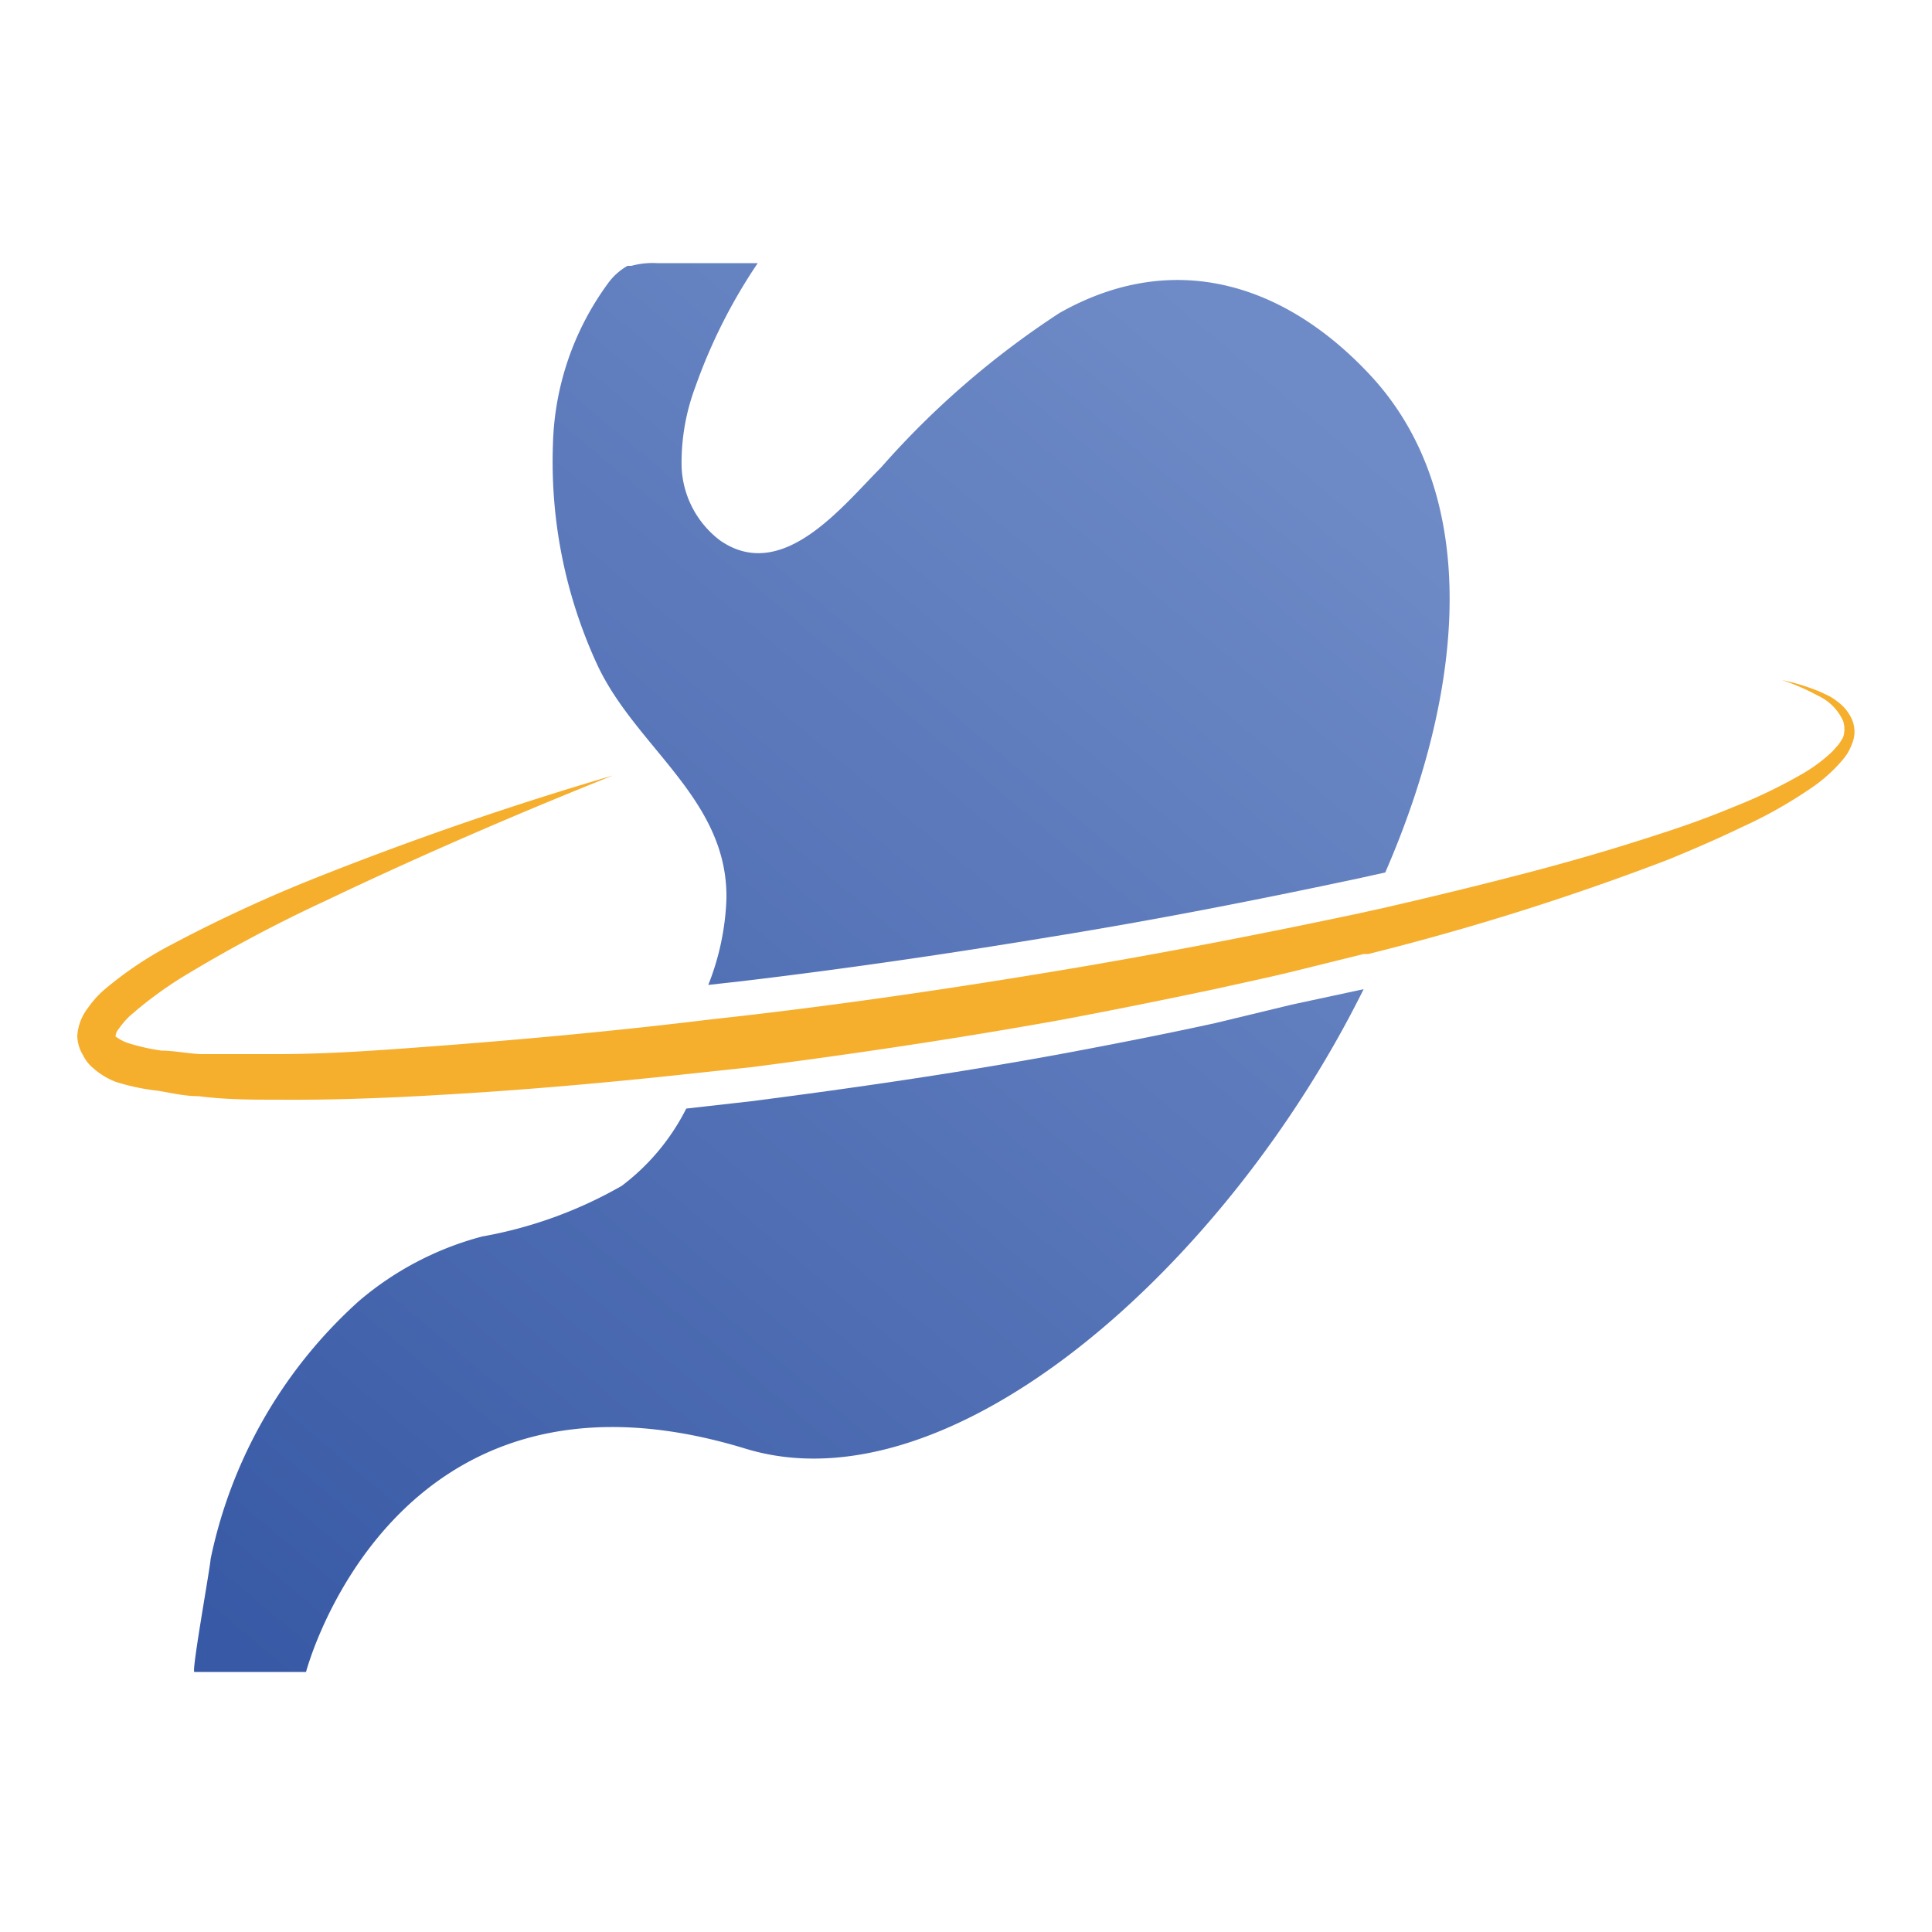 <svg id="Layer_1" data-name="Layer 1" xmlns="http://www.w3.org/2000/svg" xmlns:xlink="http://www.w3.org/1999/xlink" viewBox="0 0 50 50"><defs><style>.cls-1{fill:url(#linear-gradient);}.cls-2{fill:url(#linear-gradient-2);}.cls-3{fill:#f6ae2d;}</style><linearGradient id="linear-gradient" x1="9.46" y1="45.42" x2="36.1" y2="13.65" gradientUnits="userSpaceOnUse"><stop offset="0" stop-color="#3859a5"/><stop offset="1" stop-color="#6f8bc7"/></linearGradient><linearGradient id="linear-gradient-2" x1="4.94" y1="39.82" x2="31.58" y2="8.05" xlink:href="#linear-gradient"/></defs><title>serv</title><path class="cls-1" d="M31.44,26.48c-1.33.29-2.66.55-4,.8-2.67.49-5.36.88-8,1.22l-1.68.19a5.73,5.73,0,0,1-1.67,2A11.2,11.2,0,0,1,12.48,32a8.09,8.09,0,0,0-3.19,1.67,12.34,12.34,0,0,0-3.84,6.68c0,.16-.5,2.92-.42,2.92H7.92s2.24-8.57,11.37-5.78c5.32,1.63,12.45-4.72,16-11.89L33.43,26Z"/><path class="cls-2" d="M27.23,24.24c2.66-.43,5.31-.95,7.94-1.51l.68-.15c2.08-4.78,2.48-9.74-.35-12.83-2.23-2.42-5.13-3.32-8.08-1.65a22.5,22.5,0,0,0-4.62,4c-1,1-2.55,3-4.16,1.89a2.51,2.51,0,0,1-1-1.9A5.58,5.58,0,0,1,18,10a14.05,14.05,0,0,1,1.61-3.19H17a2.09,2.09,0,0,0-.66.07l-.1,0a1.6,1.6,0,0,0-.51.46,7.36,7.36,0,0,0-1.42,4.16,12.52,12.52,0,0,0,1.15,5.71c1,2.14,3.38,3.47,3.34,6.05a6.64,6.64,0,0,1-.47,2.23l.89-.1C21.91,25.07,24.57,24.68,27.23,24.24Z"/><path class="cls-3" d="M47.93,19.25a1.42,1.42,0,0,1-.12.25,1.84,1.84,0,0,1-.17.22,4,4,0,0,1-.79.69,11.75,11.75,0,0,1-1.78,1c-.62.3-1.25.57-1.88.83a66.81,66.81,0,0,1-7.78,2.45l-.12,0-1.86.46c-.66.16-1.33.3-2,.45-1.33.28-2.66.55-4,.8-2.67.48-5.36.88-8,1.22l-1.68.18c-2.14.23-4.29.42-6.44.54-1.36.08-2.72.13-4.09.12-.69,0-1.38,0-2.07-.09-.35,0-.7-.08-1.05-.14A5.73,5.73,0,0,1,3,28a1.91,1.91,0,0,1-.58-.35,1,1,0,0,1-.27-.34A1,1,0,0,1,2,26.81a1.32,1.32,0,0,1,.28-.73,2.52,2.52,0,0,1,.4-.45,9.46,9.46,0,0,1,1.77-1.19,37.84,37.84,0,0,1,3.72-1.72q3.8-1.51,7.69-2.65c-2.5,1-5,2.08-7.43,3.24a37.51,37.51,0,0,0-3.55,1.88,10.12,10.12,0,0,0-1.55,1.13,2.38,2.38,0,0,0-.26.31.33.33,0,0,0-.08.2H3l0,0a1.15,1.15,0,0,0,.3.16,5.42,5.42,0,0,0,.88.2c.31,0,.64.07,1,.09.65,0,1.32,0,2,0,1.33,0,2.67-.1,4-.2,2.39-.18,4.77-.4,7.15-.69l.89-.1c2.68-.31,5.34-.7,8-1.14s5.3-.95,7.94-1.51l.68-.15c1.08-.25,2.17-.51,3.25-.79,1.3-.33,2.59-.7,3.87-1.12q1-.32,1.89-.69a13.42,13.42,0,0,0,1.79-.86,4.16,4.16,0,0,0,.78-.58l.16-.18a2,2,0,0,0,.12-.19.68.68,0,0,0,0-.42,1.32,1.32,0,0,0-.66-.66,5.81,5.81,0,0,0-.92-.4,5.48,5.48,0,0,1,1,.31l.23.11a1.7,1.7,0,0,1,.22.15,1.15,1.15,0,0,1,.35.43A.8.8,0,0,1,47.93,19.25Z"/></svg>